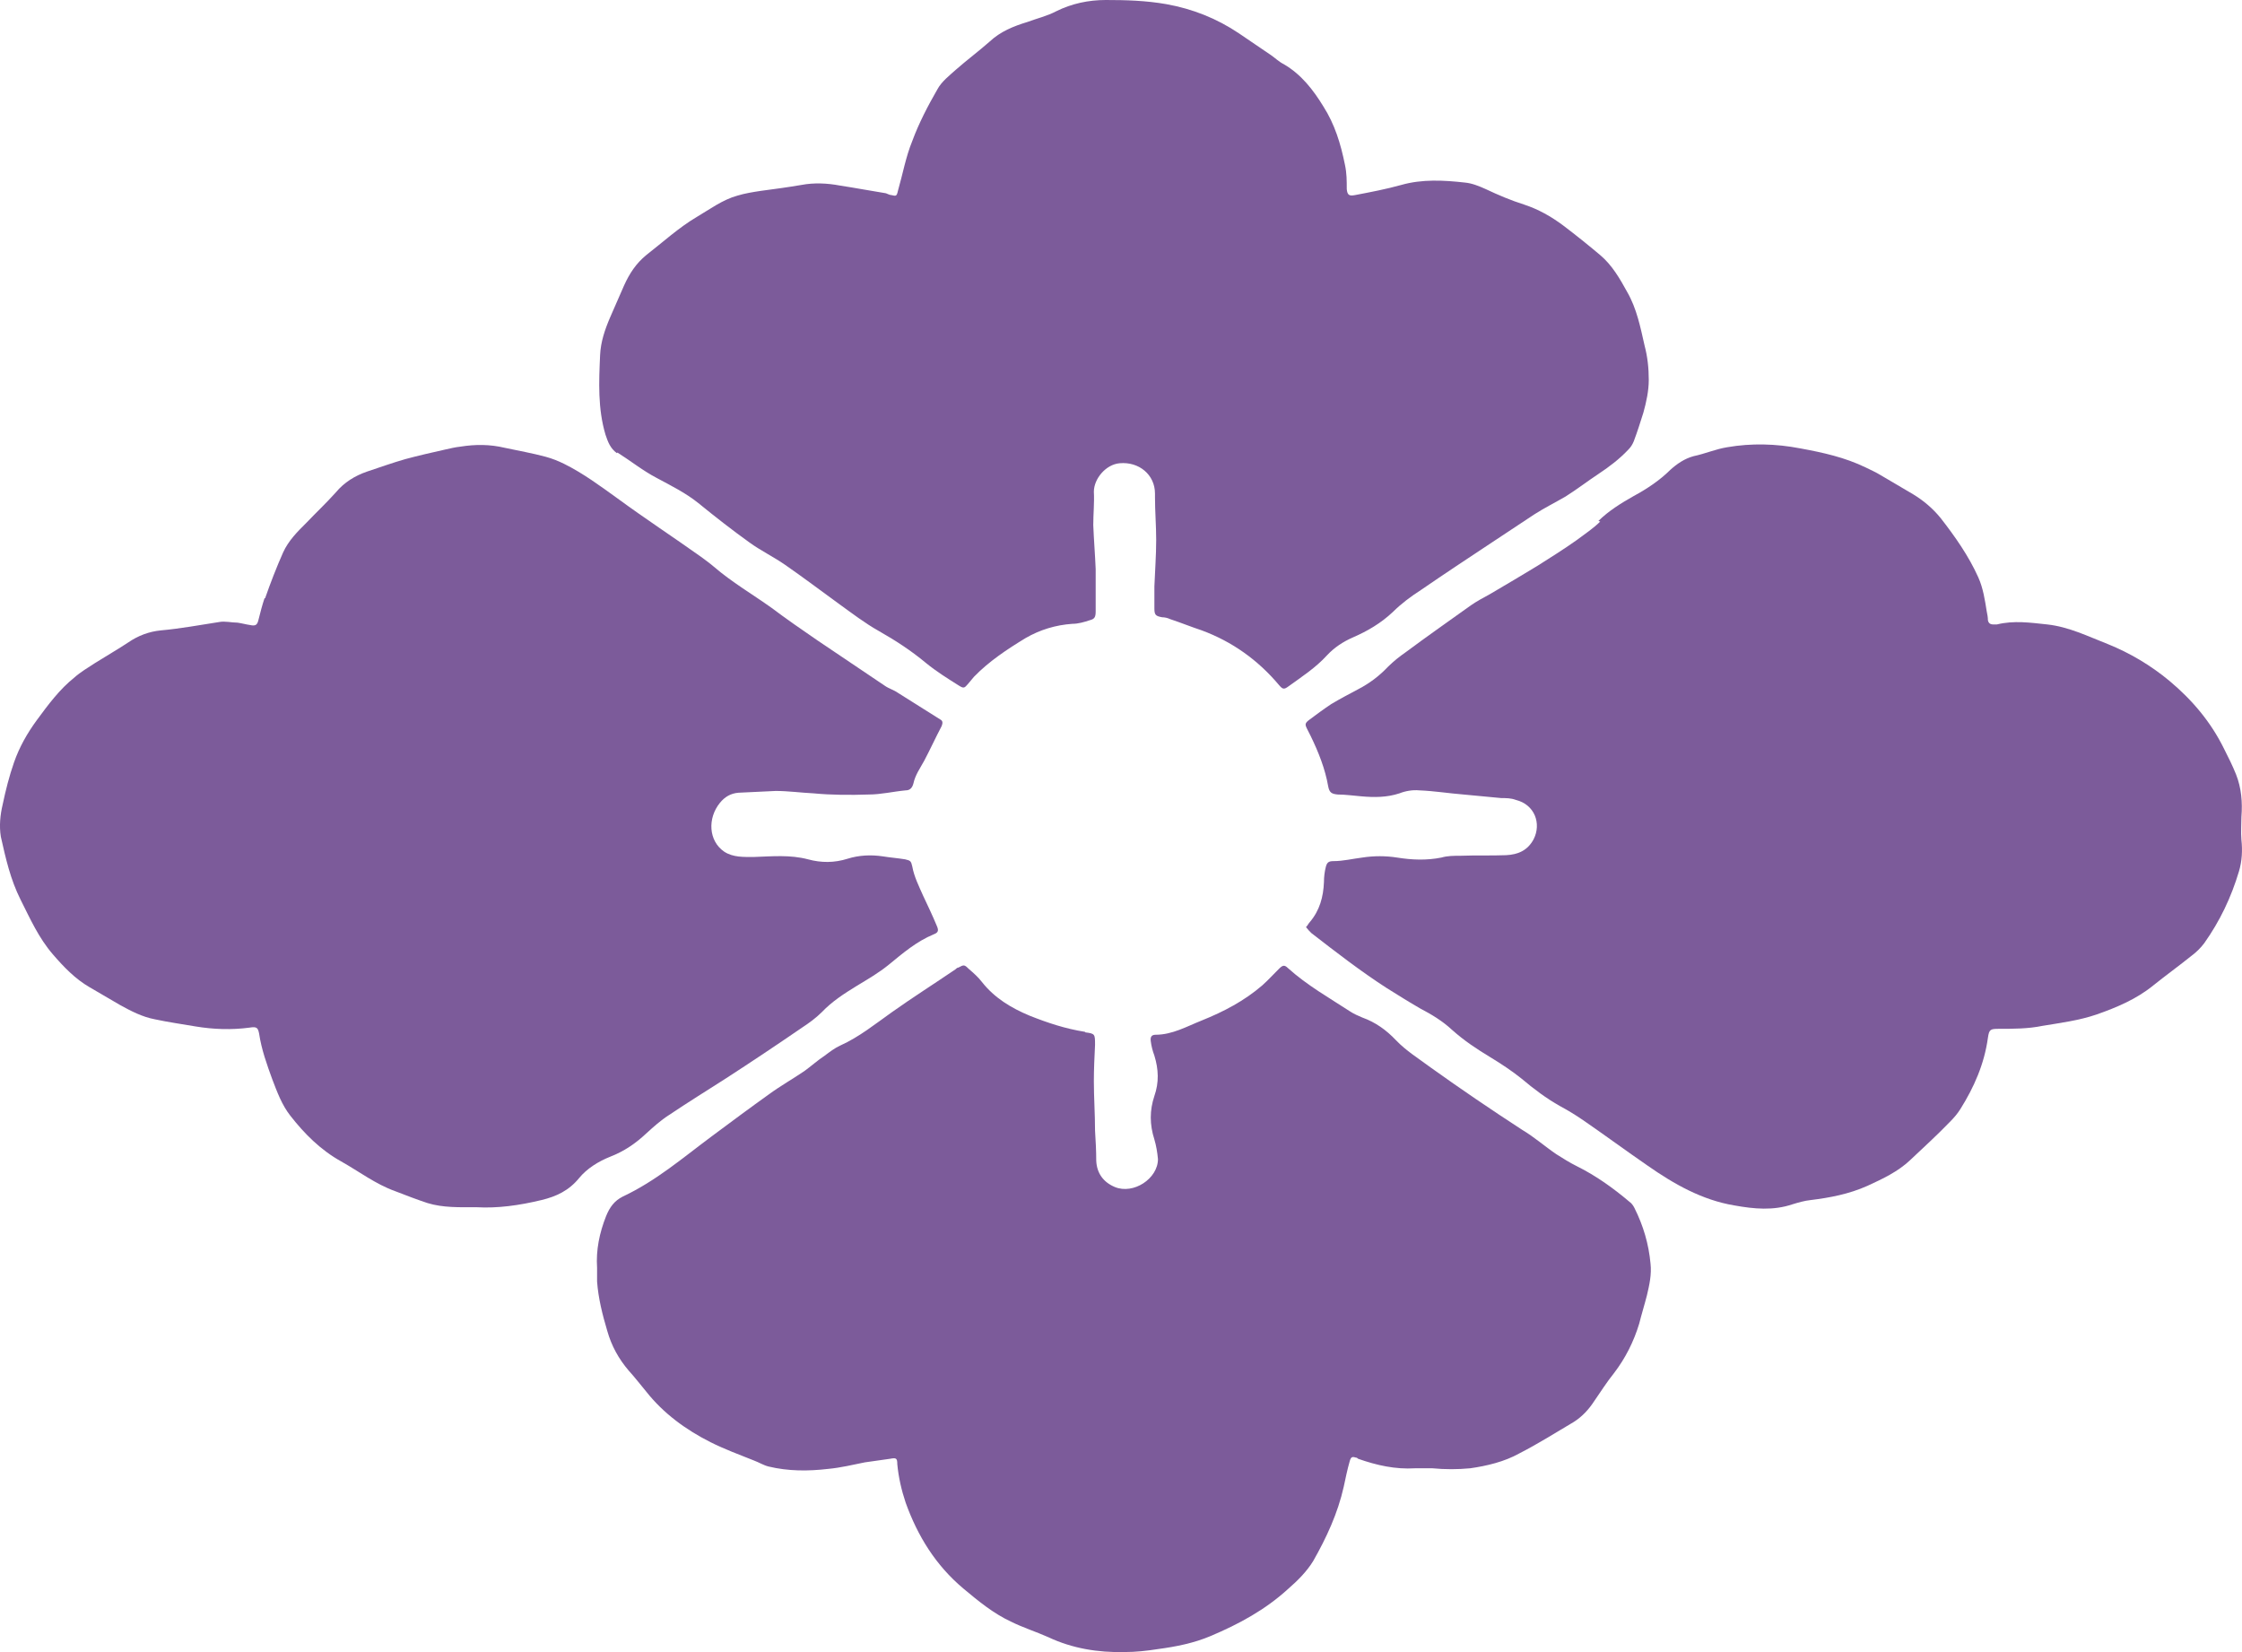 <svg width="95" height="70" viewBox="0 0 95 70" fill="none" xmlns="http://www.w3.org/2000/svg">
<path d="M67.806 22.099C67.501 22.401 67.146 22.628 66.816 22.88C66.282 23.258 65.724 23.61 65.165 23.963C64.505 24.366 63.819 24.77 63.134 25.173C62.855 25.324 62.575 25.475 62.321 25.651C61.407 26.306 60.468 26.962 59.554 27.642C59.3 27.818 59.046 28.02 58.817 28.247C58.436 28.65 58.03 28.952 57.548 29.204C57.167 29.406 56.786 29.607 56.405 29.834C56.1 30.036 55.796 30.262 55.491 30.489C55.288 30.64 55.288 30.691 55.389 30.892C55.44 30.993 55.491 31.094 55.542 31.195C55.872 31.875 56.151 32.581 56.278 33.311C56.329 33.589 56.431 33.639 56.684 33.664C57.014 33.664 57.345 33.714 57.675 33.74C58.233 33.79 58.767 33.79 59.3 33.614C59.554 33.513 59.858 33.462 60.138 33.488C60.773 33.513 61.382 33.614 62.017 33.664C62.55 33.714 63.083 33.765 63.616 33.815C63.819 33.815 64.023 33.815 64.226 33.891C65.038 34.092 65.317 34.899 64.987 35.554C64.734 36.033 64.327 36.209 63.819 36.234C63.185 36.259 62.55 36.234 61.89 36.259C61.61 36.259 61.331 36.259 61.077 36.335C60.442 36.461 59.833 36.436 59.198 36.335C58.716 36.259 58.208 36.259 57.725 36.335C57.319 36.385 56.913 36.486 56.507 36.486C56.304 36.486 56.227 36.536 56.177 36.738C56.126 36.94 56.1 37.166 56.1 37.368C56.075 37.998 55.923 38.577 55.491 39.081C55.44 39.132 55.415 39.207 55.339 39.283C55.415 39.384 55.491 39.459 55.567 39.535C56.608 40.341 57.649 41.148 58.741 41.853C59.224 42.155 59.706 42.458 60.188 42.735C60.671 42.987 61.128 43.264 61.534 43.642C62.042 44.096 62.575 44.448 63.159 44.801C63.616 45.078 64.073 45.381 64.48 45.708C64.987 46.136 65.521 46.54 66.105 46.867C66.435 47.044 66.765 47.245 67.095 47.472C68.009 48.102 68.898 48.757 69.812 49.387C70.929 50.168 72.122 50.848 73.493 51.075C74.331 51.226 75.144 51.302 75.957 51.025C76.21 50.949 76.464 50.874 76.718 50.848C77.531 50.748 78.343 50.596 79.13 50.244C79.791 49.941 80.425 49.639 80.933 49.16C81.492 48.631 82.076 48.102 82.609 47.548C82.787 47.371 82.939 47.195 83.066 46.993C83.65 46.061 84.082 45.078 84.234 43.97C84.285 43.617 84.336 43.592 84.691 43.592C85.3 43.592 85.935 43.592 86.545 43.466C87.306 43.34 88.094 43.239 88.83 42.987C89.693 42.685 90.531 42.332 91.242 41.752C91.775 41.324 92.334 40.921 92.867 40.492C93.07 40.341 93.248 40.165 93.4 39.963C94.061 39.031 94.543 38.023 94.873 36.914C95 36.486 95.025 36.032 94.975 35.579C94.949 35.251 94.975 34.924 94.975 34.621C95.025 33.992 94.975 33.387 94.746 32.807C94.594 32.429 94.416 32.077 94.238 31.724C93.68 30.59 92.892 29.658 91.928 28.851C91.141 28.196 90.252 27.667 89.312 27.289C88.474 26.962 87.662 26.558 86.748 26.458C86.037 26.382 85.326 26.281 84.615 26.458C84.564 26.458 84.513 26.458 84.463 26.458C84.336 26.458 84.26 26.407 84.234 26.281C84.234 26.155 84.209 26.029 84.183 25.903C84.107 25.425 84.031 24.921 83.828 24.467C83.422 23.56 82.838 22.729 82.228 21.947C81.898 21.544 81.517 21.217 81.06 20.94C80.603 20.662 80.146 20.41 79.689 20.133C79.486 20.007 79.257 19.907 79.054 19.806C78.165 19.377 77.251 19.176 76.287 18.999C75.246 18.798 74.204 18.773 73.189 18.949C72.706 19.025 72.249 19.226 71.767 19.327C71.386 19.428 71.056 19.654 70.777 19.907C70.32 20.36 69.786 20.713 69.228 21.015C68.695 21.317 68.161 21.645 67.73 22.073L67.806 22.099Z" fill="#7C5B9A"/>
<path d="M45.969 43.718C45.156 43.592 44.395 43.34 43.633 43.037C42.846 42.71 42.135 42.281 41.602 41.601C41.449 41.399 41.246 41.223 41.043 41.047C40.865 40.87 40.84 40.87 40.611 40.996C40.56 40.996 40.51 41.047 40.484 41.072C39.596 41.676 38.681 42.256 37.793 42.886C37.082 43.39 36.396 43.944 35.609 44.297C35.381 44.398 35.152 44.574 34.949 44.725C34.644 44.927 34.365 45.179 34.086 45.38C33.603 45.708 33.07 46.01 32.587 46.363C31.775 46.943 30.962 47.547 30.15 48.152C28.931 49.059 27.789 50.042 26.392 50.697C26.037 50.873 25.833 51.151 25.681 51.529C25.402 52.234 25.249 52.965 25.3 53.721C25.3 53.922 25.3 54.099 25.3 54.3C25.351 55.006 25.529 55.711 25.732 56.392C25.91 57.022 26.214 57.576 26.646 58.08C26.9 58.357 27.128 58.659 27.382 58.962C28.119 59.894 29.058 60.574 30.099 61.103C30.709 61.406 31.318 61.633 31.953 61.885C32.156 61.96 32.359 62.086 32.562 62.136C33.4 62.338 34.238 62.338 35.101 62.237C35.635 62.187 36.142 62.061 36.65 61.96C37.006 61.91 37.361 61.859 37.717 61.809C37.971 61.758 38.021 61.784 38.021 62.036C38.072 62.59 38.199 63.144 38.377 63.673C38.885 65.085 39.646 66.319 40.814 67.302C41.449 67.831 42.084 68.36 42.846 68.713C43.353 68.965 43.912 69.141 44.42 69.368C45.436 69.847 46.527 70.023 47.645 69.998C48.127 69.998 48.584 69.948 49.066 69.872C49.828 69.771 50.59 69.62 51.301 69.318C52.494 68.814 53.612 68.209 54.577 67.327C54.983 66.974 55.364 66.596 55.643 66.143C56.202 65.16 56.684 64.127 56.938 62.993C57.014 62.64 57.09 62.262 57.192 61.91C57.243 61.733 57.293 61.708 57.446 61.758C57.496 61.758 57.522 61.784 57.547 61.809C58.334 62.086 59.121 62.263 59.959 62.212C60.213 62.212 60.442 62.212 60.696 62.212C61.229 62.263 61.762 62.263 62.295 62.212C63.006 62.111 63.743 61.935 64.377 61.582C65.165 61.179 65.926 60.7 66.688 60.247C67.044 60.02 67.323 59.718 67.552 59.365C67.831 58.962 68.085 58.559 68.389 58.181C68.872 57.551 69.227 56.845 69.456 56.089C69.557 55.686 69.684 55.283 69.786 54.88C69.888 54.451 69.989 53.998 69.938 53.544C69.862 52.713 69.633 51.932 69.253 51.176C69.202 51.075 69.126 50.974 69.049 50.924C68.364 50.344 67.628 49.815 66.815 49.412C66.51 49.261 66.231 49.084 65.952 48.908C65.469 48.581 65.012 48.177 64.504 47.875C63.184 47.018 61.889 46.136 60.62 45.229C60.112 44.851 59.579 44.524 59.147 44.07C58.741 43.642 58.284 43.314 57.725 43.113C57.547 43.037 57.37 42.962 57.217 42.861C56.328 42.281 55.389 41.752 54.577 41.021C54.424 40.87 54.348 40.895 54.196 41.047C53.967 41.273 53.739 41.525 53.485 41.752C52.723 42.407 51.86 42.861 50.92 43.239C50.285 43.491 49.676 43.843 48.965 43.843C48.787 43.843 48.736 43.944 48.762 44.121C48.787 44.322 48.838 44.524 48.914 44.725C49.092 45.305 49.117 45.859 48.914 46.439C48.711 47.044 48.711 47.648 48.914 48.278C48.99 48.53 49.041 48.832 49.066 49.11C49.066 49.941 48.026 50.621 47.238 50.294C46.756 50.092 46.477 49.714 46.451 49.185C46.451 48.757 46.426 48.328 46.4 47.9C46.4 47.195 46.35 46.514 46.35 45.809C46.35 45.305 46.375 44.776 46.4 44.272C46.4 43.818 46.4 43.793 45.994 43.743L45.969 43.718Z" fill="#7C5B9A"/>
<path d="M26.164 19.175C26.723 19.528 27.256 19.956 27.84 20.258C28.45 20.586 29.059 20.888 29.592 21.317C30.303 21.896 31.014 22.451 31.75 22.98C32.233 23.332 32.766 23.584 33.274 23.937C34.036 24.466 34.772 25.021 35.534 25.575C36.092 25.978 36.651 26.406 37.235 26.734C37.946 27.137 38.606 27.566 39.241 28.095C39.672 28.447 40.155 28.75 40.637 29.052C40.84 29.178 40.866 29.153 41.018 28.977C41.094 28.876 41.196 28.775 41.272 28.674C41.907 28.019 42.669 27.515 43.456 27.036C44.065 26.684 44.725 26.482 45.436 26.432C45.69 26.432 45.944 26.356 46.173 26.28C46.376 26.23 46.427 26.154 46.427 25.902C46.427 25.399 46.427 24.869 46.427 24.366C46.427 24.29 46.427 24.214 46.427 24.113C46.401 23.484 46.35 22.879 46.325 22.249C46.325 21.77 46.376 21.291 46.35 20.838C46.35 20.284 46.858 19.679 47.442 19.628C48.255 19.553 48.94 20.107 48.94 20.913C48.94 20.964 48.94 21.014 48.94 21.065C48.94 21.669 48.991 22.274 48.991 22.879C48.991 23.534 48.94 24.189 48.915 24.844C48.915 25.147 48.915 25.474 48.915 25.776C48.915 26.054 48.966 26.104 49.245 26.154C49.347 26.154 49.474 26.18 49.575 26.23C50.032 26.381 50.464 26.558 50.921 26.709C52.216 27.188 53.308 27.969 54.196 29.027C54.349 29.203 54.4 29.229 54.603 29.077C55.161 28.674 55.745 28.296 56.228 27.767C56.532 27.439 56.913 27.188 57.319 27.011C57.954 26.734 58.513 26.406 59.021 25.928C59.376 25.575 59.782 25.273 60.214 24.995C61.204 24.315 62.195 23.66 63.185 23.005C63.794 22.602 64.404 22.198 65.013 21.795C65.445 21.518 65.902 21.291 66.334 21.04C66.816 20.737 67.273 20.384 67.73 20.082C68.187 19.78 68.619 19.452 68.999 19.049C69.101 18.948 69.177 18.822 69.228 18.696C69.38 18.293 69.507 17.89 69.634 17.487C69.761 17.033 69.863 16.554 69.863 16.101C69.863 15.597 69.812 15.118 69.685 14.639C69.507 13.858 69.355 13.077 68.949 12.372C68.644 11.817 68.314 11.238 67.806 10.809C67.298 10.381 66.765 9.953 66.232 9.55C65.724 9.172 65.191 8.869 64.582 8.668C64.023 8.491 63.49 8.265 62.956 8.013C62.677 7.887 62.372 7.761 62.068 7.735C61.179 7.635 60.265 7.584 59.376 7.836C58.742 8.013 58.081 8.139 57.421 8.265C57.167 8.315 57.091 8.265 57.066 8.013C57.066 7.66 57.066 7.332 56.989 6.98C56.812 6.098 56.558 5.266 56.075 4.51C55.644 3.805 55.136 3.15 54.4 2.721C54.196 2.62 54.044 2.469 53.866 2.343C53.409 2.041 52.952 1.713 52.495 1.411C51.556 0.781 50.54 0.378 49.423 0.176C48.559 0.025 47.722 0 46.858 0C46.122 0 45.411 0.151 44.751 0.479C44.37 0.68 43.938 0.781 43.532 0.932C42.948 1.109 42.389 1.335 41.932 1.764C41.475 2.167 40.968 2.545 40.51 2.948C40.231 3.2 39.901 3.452 39.723 3.78C39.317 4.485 38.936 5.216 38.657 5.972C38.378 6.652 38.251 7.383 38.047 8.088C37.997 8.315 37.971 8.315 37.768 8.265C37.692 8.265 37.616 8.214 37.54 8.189C36.905 8.088 36.245 7.962 35.584 7.861C35.051 7.761 34.493 7.735 33.959 7.836C33.376 7.937 32.791 8.013 32.233 8.088C31.903 8.139 31.573 8.189 31.243 8.29C30.608 8.466 30.075 8.869 29.516 9.197C28.754 9.65 28.094 10.255 27.383 10.809C26.951 11.162 26.672 11.591 26.444 12.095C26.241 12.548 26.063 12.976 25.86 13.43C25.631 13.959 25.453 14.488 25.428 15.043C25.377 16.177 25.326 17.31 25.657 18.419C25.758 18.721 25.86 18.998 26.139 19.2L26.164 19.175Z" fill="#7C5B9A"/>
<path d="M11.208 25.349C11.106 25.651 11.03 25.954 10.954 26.256C10.903 26.483 10.827 26.533 10.598 26.483C10.421 26.458 10.243 26.407 10.065 26.382C9.811 26.382 9.532 26.306 9.278 26.357C8.466 26.483 7.653 26.634 6.815 26.71C6.307 26.76 5.85 26.936 5.444 27.214C4.987 27.516 4.505 27.793 4.022 28.096C3.717 28.297 3.413 28.473 3.159 28.7C2.524 29.204 2.042 29.859 1.559 30.514C1.153 31.069 0.823 31.648 0.594 32.303C0.391 32.883 0.239 33.488 0.112 34.092C0.01 34.521 -0.04 34.999 0.036 35.453C0.239 36.36 0.442 37.267 0.874 38.124C1.28 38.93 1.635 39.736 2.245 40.442C2.702 40.971 3.184 41.475 3.794 41.828C4.225 42.08 4.657 42.332 5.089 42.584C5.546 42.836 6.028 43.088 6.561 43.188C7.145 43.314 7.704 43.39 8.288 43.491C9.05 43.617 9.811 43.642 10.573 43.541C10.878 43.491 10.929 43.541 10.979 43.793C11.081 44.474 11.309 45.103 11.538 45.733C11.741 46.263 11.944 46.817 12.3 47.27C12.909 48.051 13.595 48.732 14.458 49.211C15.22 49.639 15.905 50.168 16.743 50.47C17.2 50.647 17.657 50.823 18.114 50.974C18.774 51.176 19.46 51.151 20.197 51.151C21.085 51.201 21.999 51.075 22.939 50.848C23.573 50.697 24.107 50.445 24.538 49.916C24.869 49.513 25.351 49.211 25.859 49.009C26.443 48.782 26.925 48.455 27.382 48.026C27.687 47.749 27.992 47.472 28.347 47.245C29.134 46.716 29.947 46.212 30.734 45.708C31.826 45.003 32.917 44.272 33.984 43.541C34.289 43.34 34.568 43.138 34.822 42.886C35.254 42.433 35.761 42.105 36.295 41.777C36.752 41.5 37.234 41.223 37.666 40.87C38.25 40.392 38.834 39.888 39.57 39.585C39.773 39.51 39.773 39.409 39.697 39.233C39.519 38.804 39.316 38.376 39.113 37.947C38.935 37.544 38.732 37.141 38.656 36.713C38.605 36.486 38.58 36.461 38.351 36.41C38.047 36.36 37.717 36.335 37.412 36.285C36.904 36.209 36.396 36.234 35.914 36.385C35.355 36.562 34.797 36.562 34.238 36.41C33.476 36.209 32.714 36.285 31.953 36.31C31.521 36.31 31.064 36.335 30.683 36.083C30.023 35.629 29.972 34.672 30.505 34.017C30.709 33.765 30.962 33.614 31.293 33.588C31.826 33.563 32.334 33.538 32.867 33.513C33.4 33.513 33.933 33.588 34.466 33.614C35.254 33.689 36.041 33.689 36.802 33.664C37.336 33.664 37.843 33.538 38.377 33.488C38.554 33.488 38.656 33.387 38.707 33.185C38.783 32.833 38.986 32.555 39.164 32.228C39.418 31.749 39.646 31.245 39.9 30.766C39.951 30.64 39.951 30.54 39.849 30.489C39.24 30.111 38.656 29.733 38.047 29.355C37.869 29.229 37.666 29.179 37.488 29.053C36.548 28.423 35.584 27.768 34.644 27.138C33.984 26.684 33.324 26.231 32.689 25.752C31.877 25.173 31.013 24.669 30.251 24.014C30.074 23.862 29.896 23.736 29.693 23.585C28.525 22.754 27.331 21.973 26.163 21.116C25.427 20.587 24.716 20.058 23.904 19.654C23.65 19.529 23.396 19.428 23.116 19.352C22.558 19.201 21.974 19.1 21.39 18.974C20.755 18.823 20.146 18.823 19.511 18.924C19.282 18.949 19.079 18.999 18.851 19.05C18.292 19.176 17.733 19.302 17.175 19.453C16.642 19.604 16.083 19.806 15.55 19.982C15.042 20.158 14.585 20.436 14.229 20.864C13.823 21.317 13.392 21.721 12.985 22.149C12.604 22.527 12.224 22.905 11.995 23.409C11.716 24.039 11.462 24.694 11.233 25.349H11.208Z" fill="#7C5B9A"/>
</svg>
